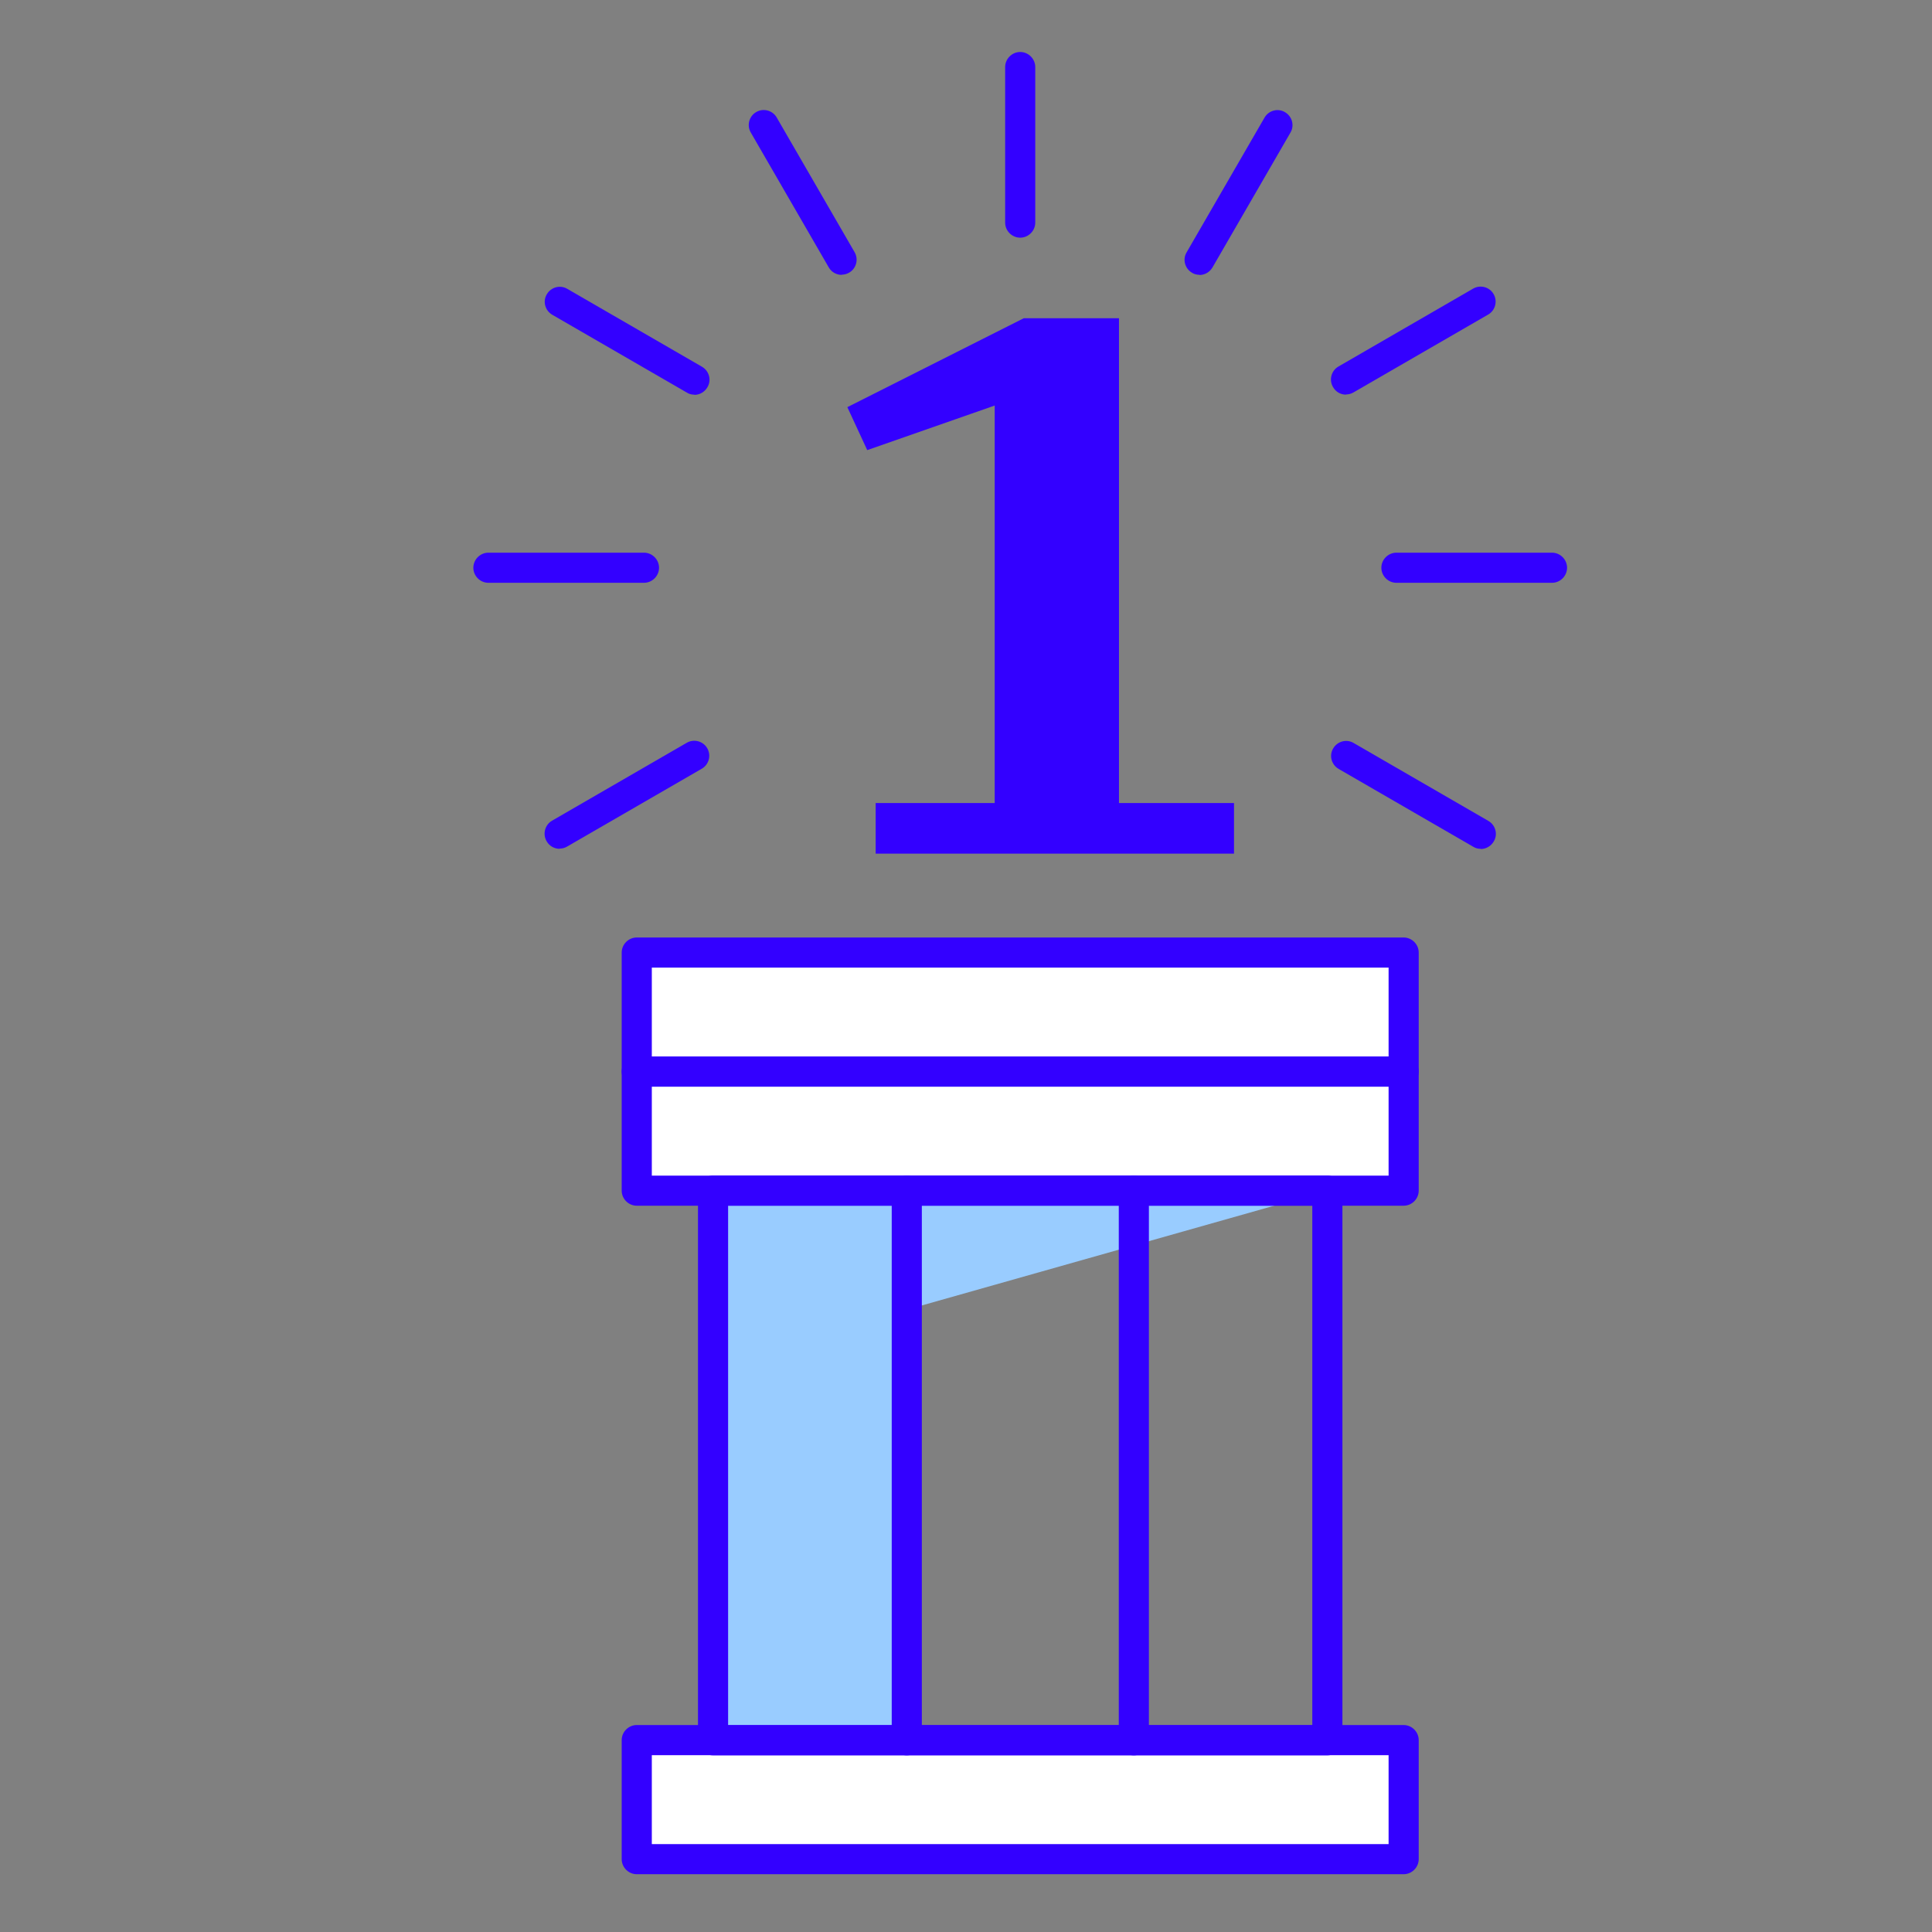 <svg width="90" height="90" viewBox="0 0 90 90" fill="none" xmlns="http://www.w3.org/2000/svg">
<rect x="0" y="0" width="90" height="90" fill="#808080" stroke="none"/>
<path fill-rule="evenodd" clip-rule="evenodd" d="M33.216 81.071H42.241V61.011L61.834 55.465H33.216V81.071Z" fill="#99CCFF"/>
<path d="M65.387 44.375H29.663V49.921H65.387V44.375Z" fill="white"/>
<path d="M65.387 50.62H29.663C29.279 50.62 28.961 50.302 28.961 49.919V44.373C28.961 43.99 29.279 43.672 29.663 43.672H65.387C65.771 43.672 66.089 43.99 66.089 44.373V49.919C66.089 50.302 65.771 50.62 65.387 50.62ZM30.364 49.218H64.686V45.075H30.364V49.218Z" fill="#3300FF"/>
<path d="M65.387 49.922H29.663V55.468H65.387V49.922Z" fill="white"/>
<path d="M65.387 56.167H29.663C29.279 56.167 28.961 55.849 28.961 55.466V49.92C28.961 49.537 29.279 49.219 29.663 49.219H65.387C65.771 49.219 66.089 49.537 66.089 49.92V55.466C66.089 55.849 65.771 56.167 65.387 56.167ZM30.364 54.765H64.686V50.622H30.364V54.765Z" fill="#3300FF"/>
<path d="M65.387 81.07H29.663V86.616H65.387V81.07Z" fill="white"/>
<path d="M65.387 87.308H29.663C29.279 87.308 28.961 86.99 28.961 86.606V81.061C28.961 80.677 29.279 80.359 29.663 80.359H65.387C65.771 80.359 66.089 80.677 66.089 81.061V86.606C66.089 86.99 65.771 87.308 65.387 87.308ZM30.364 85.905H64.686V81.762H30.364V85.905Z" fill="#3300FF"/>
<path d="M61.834 81.77H33.216C32.833 81.77 32.515 81.453 32.515 81.069V55.463C32.515 55.08 32.833 54.762 33.216 54.762H61.834C62.217 54.762 62.535 55.08 62.535 55.463V81.069C62.535 81.453 62.217 81.77 61.834 81.77ZM33.918 80.368H61.132V56.164H33.918V80.368Z" fill="#3300FF"/>
<path d="M42.241 81.77C41.858 81.77 41.54 81.453 41.54 81.069V55.463C41.54 55.08 41.858 54.762 42.241 54.762C42.624 54.762 42.943 55.08 42.943 55.463V81.069C42.943 81.453 42.624 81.77 42.241 81.77Z" fill="#3300FF"/>
<path d="M52.818 81.77C52.435 81.77 52.117 81.453 52.117 81.069V55.463C52.117 55.08 52.435 54.762 52.818 54.762C53.202 54.762 53.52 55.08 53.52 55.463V81.069C53.52 81.453 53.202 81.77 52.818 81.77Z" fill="#3300FF"/>
<path d="M68.979 39.541C68.857 39.541 68.736 39.513 68.633 39.447L62.358 35.819C62.021 35.622 61.908 35.192 62.105 34.865C62.301 34.528 62.731 34.416 63.059 34.612L69.334 38.241C69.671 38.437 69.783 38.867 69.587 39.195C69.456 39.419 69.222 39.55 68.979 39.55V39.541Z" fill="#3300FF"/>
<path d="M32.347 18.385C32.225 18.385 32.103 18.357 32.001 18.291L25.725 14.662C25.389 14.466 25.276 14.036 25.473 13.709C25.669 13.372 26.099 13.26 26.427 13.456L32.702 17.085C33.039 17.281 33.151 17.711 32.955 18.038C32.824 18.263 32.59 18.394 32.347 18.394V18.385Z" fill="#3300FF"/>
<path d="M39.211 12.804C38.968 12.804 38.734 12.682 38.603 12.449L34.975 6.174C34.778 5.837 34.9 5.407 35.227 5.22C35.564 5.023 35.994 5.145 36.181 5.472L39.81 11.747C40.006 12.084 39.884 12.514 39.557 12.701C39.445 12.767 39.323 12.795 39.211 12.795V12.804Z" fill="#3300FF"/>
<path d="M47.525 11.072C47.142 11.072 46.824 10.755 46.824 10.371V3.123C46.824 2.74 47.142 2.422 47.525 2.422C47.908 2.422 48.226 2.74 48.226 3.123V10.371C48.226 10.755 47.908 11.072 47.525 11.072Z" fill="#3300FF"/>
<path d="M55.877 12.801C55.755 12.801 55.633 12.773 55.53 12.707C55.194 12.511 55.081 12.081 55.278 11.753L58.907 5.478C59.103 5.141 59.533 5.029 59.86 5.226C60.197 5.422 60.309 5.852 60.113 6.179L56.484 12.455C56.353 12.679 56.12 12.81 55.877 12.81V12.801Z" fill="#3300FF"/>
<path d="M26.071 39.54C25.828 39.54 25.594 39.419 25.463 39.185C25.267 38.848 25.389 38.418 25.716 38.231L31.991 34.602C32.328 34.406 32.758 34.528 32.945 34.855C33.142 35.192 33.02 35.622 32.693 35.809L26.417 39.437C26.305 39.503 26.184 39.531 26.071 39.531V39.54Z" fill="#3300FF"/>
<path d="M62.703 18.384C62.46 18.384 62.227 18.262 62.096 18.029C61.899 17.692 62.021 17.262 62.348 17.075L68.623 13.446C68.96 13.25 69.39 13.371 69.577 13.699C69.774 14.035 69.652 14.466 69.325 14.653L63.05 18.281C62.937 18.347 62.816 18.375 62.703 18.375V18.384Z" fill="#3300FF"/>
<path d="M29.999 27.149H22.752C22.368 27.149 22.05 26.831 22.05 26.448C22.05 26.064 22.368 25.746 22.752 25.746H29.999C30.383 25.746 30.701 26.064 30.701 26.448C30.701 26.831 30.383 27.149 29.999 27.149Z" fill="#3300FF"/>
<path d="M72.299 27.149H65.051C64.667 27.149 64.349 26.831 64.349 26.448C64.349 26.064 64.667 25.746 65.051 25.746H72.299C72.682 25.746 73 26.064 73 26.448C73 26.831 72.682 27.149 72.299 27.149Z" fill="#3300FF"/>
<path d="M40.801 37.409H46.337V18.892L40.399 20.968L39.473 18.967L47.693 14.824H52.126V37.409H57.485V39.766H40.792V37.409H40.801Z" fill="#3300FF"/>
</svg>
